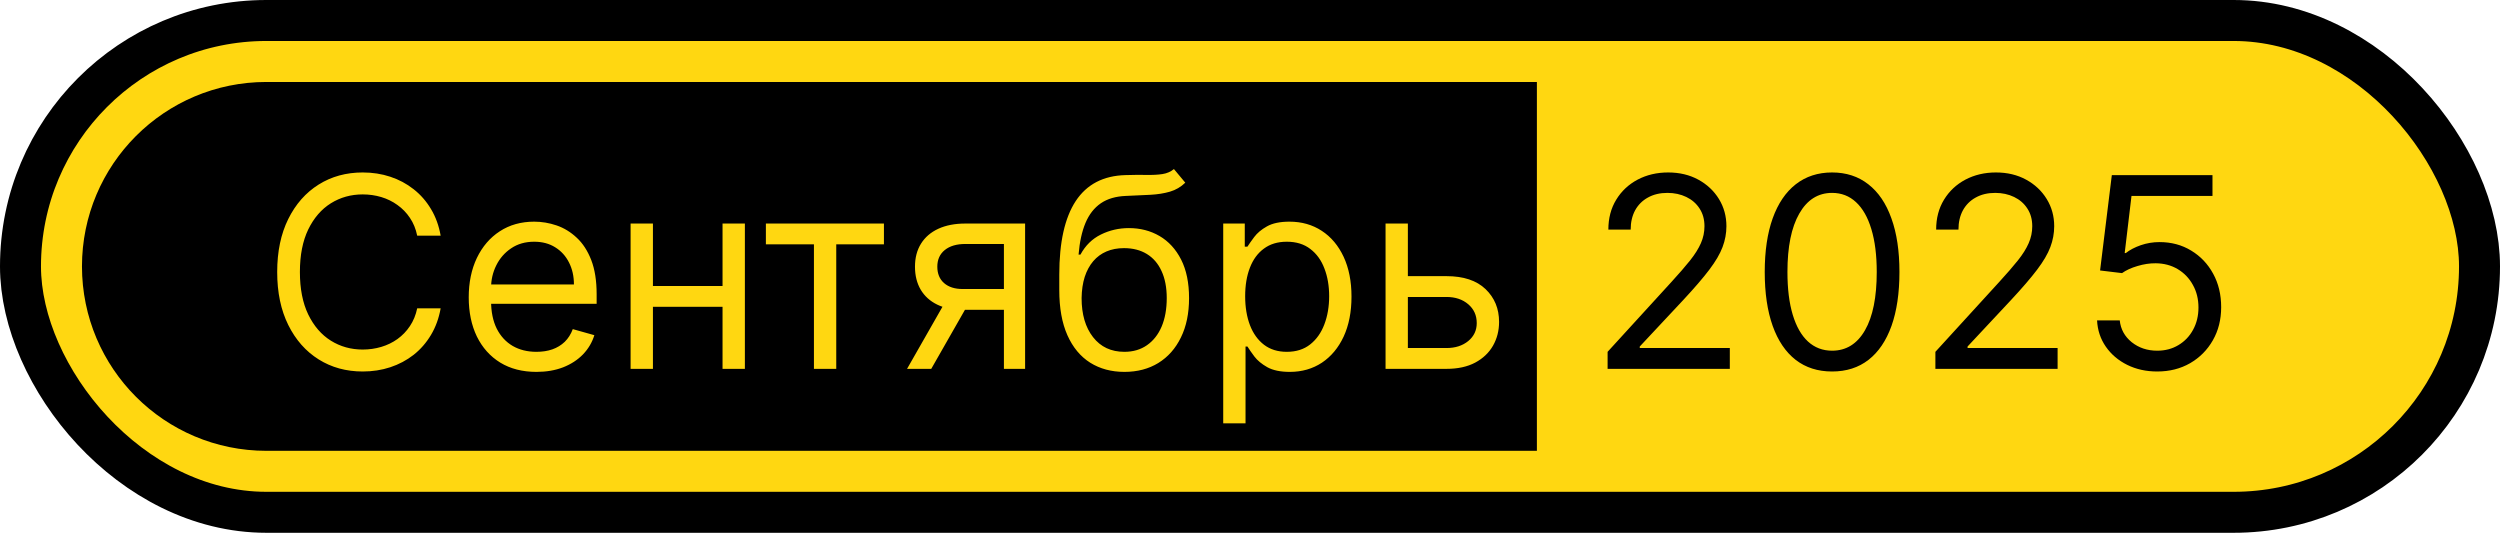 <svg width="122" height="26" viewBox="0 0 122 26" fill="none" xmlns="http://www.w3.org/2000/svg">
<rect x="1" y="1" width="120" height="24" rx="12" fill="#FFD711" stroke="black" stroke-width="2"/>
<path d="M13 5H74V21H13C8.582 21 5 17.418 5 13C5 8.582 8.582 5 13 5Z" fill="black" stroke="black" stroke-width="2"/>
<path d="M21.504 11.5H20.359C20.292 11.171 20.173 10.881 20.004 10.632C19.838 10.383 19.635 10.174 19.395 10.004C19.158 9.832 18.895 9.703 18.605 9.616C18.316 9.53 18.014 9.487 17.7 9.487C17.128 9.487 16.609 9.632 16.145 9.921C15.683 10.21 15.315 10.637 15.041 11.2C14.77 11.763 14.635 12.454 14.635 13.273C14.635 14.091 14.77 14.782 15.041 15.345C15.315 15.909 15.683 16.335 16.145 16.624C16.609 16.914 17.128 17.058 17.7 17.058C18.014 17.058 18.316 17.015 18.605 16.929C18.895 16.843 19.158 16.715 19.395 16.546C19.635 16.373 19.838 16.163 20.004 15.913C20.173 15.661 20.292 15.372 20.359 15.046H21.504C21.418 15.529 21.261 15.961 21.033 16.343C20.806 16.724 20.523 17.049 20.184 17.317C19.846 17.581 19.465 17.783 19.044 17.922C18.625 18.06 18.177 18.129 17.7 18.129C16.894 18.129 16.177 17.932 15.549 17.538C14.921 17.144 14.427 16.584 14.067 15.858C13.707 15.132 13.527 14.27 13.527 13.273C13.527 12.276 13.707 11.414 14.067 10.688C14.427 9.961 14.921 9.401 15.549 9.007C16.177 8.613 16.894 8.416 17.7 8.416C18.177 8.416 18.625 8.485 19.044 8.624C19.465 8.762 19.846 8.966 20.184 9.233C20.523 9.498 20.806 9.821 21.033 10.203C21.261 10.581 21.418 11.014 21.504 11.5ZM26.18 18.148C25.496 18.148 24.907 17.997 24.412 17.695C23.919 17.391 23.539 16.966 23.271 16.421C23.007 15.873 22.874 15.236 22.874 14.51C22.874 13.784 23.007 13.143 23.271 12.589C23.539 12.032 23.911 11.598 24.388 11.288C24.869 10.974 25.429 10.817 26.069 10.817C26.438 10.817 26.803 10.878 27.163 11.001C27.523 11.124 27.851 11.325 28.146 11.602C28.442 11.876 28.677 12.239 28.853 12.691C29.028 13.143 29.116 13.7 29.116 14.362V14.824H23.65V13.882H28.008C28.008 13.482 27.928 13.125 27.768 12.811C27.611 12.497 27.386 12.249 27.094 12.068C26.804 11.886 26.463 11.796 26.069 11.796C25.635 11.796 25.259 11.903 24.942 12.119C24.628 12.331 24.387 12.608 24.218 12.95C24.048 13.291 23.964 13.657 23.964 14.048V14.676C23.964 15.212 24.056 15.666 24.241 16.038C24.428 16.407 24.689 16.689 25.021 16.883C25.353 17.074 25.739 17.169 26.18 17.169C26.466 17.169 26.724 17.129 26.955 17.049C27.189 16.966 27.391 16.843 27.56 16.68C27.729 16.514 27.86 16.307 27.952 16.061L29.005 16.357C28.894 16.713 28.708 17.027 28.446 17.298C28.185 17.566 27.862 17.775 27.477 17.926C27.092 18.074 26.66 18.148 26.18 18.148ZM35.519 13.956V14.972H31.604V13.956H35.519ZM31.863 10.909V18H30.773V10.909H31.863ZM36.35 10.909V18H35.26V10.909H36.35ZM37.375 11.925V10.909H43.136V11.925H40.809V18H39.72V11.925H37.375ZM48.991 18V11.906H47.107C46.683 11.906 46.349 12.005 46.105 12.202C45.862 12.399 45.741 12.669 45.741 13.014C45.741 13.353 45.85 13.619 46.069 13.813C46.29 14.007 46.593 14.104 46.978 14.104H49.268V15.119H46.978C46.498 15.119 46.084 15.035 45.736 14.865C45.388 14.696 45.121 14.454 44.933 14.141C44.745 13.824 44.651 13.448 44.651 13.014C44.651 12.577 44.75 12.202 44.947 11.888C45.144 11.574 45.425 11.332 45.792 11.163C46.161 10.994 46.599 10.909 47.107 10.909H50.025V18H48.991ZM44.264 18L46.276 14.473H47.458L45.445 18H44.264ZM57.288 8.25L57.842 8.915C57.626 9.124 57.377 9.27 57.094 9.353C56.811 9.436 56.491 9.487 56.134 9.506C55.777 9.524 55.38 9.543 54.943 9.561C54.45 9.58 54.042 9.7 53.719 9.921C53.396 10.143 53.147 10.463 52.971 10.881C52.796 11.3 52.684 11.814 52.634 12.423H52.727C52.967 11.98 53.299 11.654 53.724 11.445C54.149 11.235 54.604 11.131 55.09 11.131C55.644 11.131 56.143 11.26 56.586 11.518C57.029 11.777 57.38 12.16 57.639 12.668C57.897 13.176 58.026 13.802 58.026 14.547C58.026 15.289 57.894 15.929 57.629 16.467C57.368 17.006 57 17.421 56.526 17.714C56.055 18.003 55.503 18.148 54.869 18.148C54.235 18.148 53.679 17.998 53.202 17.7C52.725 17.398 52.354 16.952 52.09 16.361C51.825 15.767 51.693 15.033 51.693 14.159V13.402C51.693 11.823 51.96 10.626 52.496 9.81C53.035 8.995 53.844 8.573 54.924 8.545C55.306 8.533 55.646 8.53 55.944 8.536C56.243 8.542 56.503 8.529 56.725 8.495C56.946 8.461 57.134 8.379 57.288 8.25ZM54.869 17.169C55.297 17.169 55.664 17.061 55.972 16.846C56.283 16.63 56.521 16.327 56.688 15.936C56.854 15.543 56.937 15.079 56.937 14.547C56.937 14.03 56.852 13.59 56.683 13.227C56.517 12.863 56.278 12.586 55.968 12.396C55.657 12.205 55.284 12.109 54.85 12.109C54.533 12.109 54.249 12.163 53.996 12.271C53.744 12.379 53.528 12.537 53.35 12.746C53.171 12.956 53.033 13.211 52.934 13.513C52.839 13.814 52.788 14.159 52.782 14.547C52.782 15.341 52.968 15.976 53.341 16.453C53.713 16.93 54.222 17.169 54.869 17.169ZM59.693 20.659V10.909H60.745V12.036H60.875C60.955 11.912 61.066 11.755 61.207 11.565C61.352 11.371 61.558 11.198 61.826 11.048C62.097 10.894 62.463 10.817 62.925 10.817C63.522 10.817 64.048 10.966 64.503 11.265C64.959 11.563 65.314 11.986 65.57 12.534C65.825 13.082 65.953 13.728 65.953 14.473C65.953 15.224 65.825 15.875 65.57 16.426C65.314 16.974 64.96 17.398 64.508 17.7C64.055 17.998 63.534 18.148 62.943 18.148C62.487 18.148 62.123 18.072 61.849 17.922C61.575 17.768 61.364 17.594 61.216 17.4C61.069 17.203 60.955 17.04 60.875 16.91H60.782V20.659H59.693ZM60.764 14.454C60.764 14.99 60.843 15.463 60.999 15.872C61.156 16.278 61.386 16.597 61.687 16.827C61.989 17.055 62.358 17.169 62.795 17.169C63.251 17.169 63.631 17.049 63.935 16.809C64.243 16.566 64.474 16.24 64.628 15.83C64.785 15.418 64.863 14.959 64.863 14.454C64.863 13.956 64.787 13.507 64.633 13.107C64.482 12.703 64.252 12.385 63.945 12.151C63.64 11.914 63.257 11.796 62.795 11.796C62.352 11.796 61.98 11.908 61.678 12.133C61.376 12.354 61.149 12.665 60.995 13.065C60.841 13.462 60.764 13.925 60.764 14.454ZM68.557 13.476H70.588C71.419 13.476 72.054 13.687 72.495 14.108C72.935 14.53 73.155 15.064 73.155 15.71C73.155 16.135 73.056 16.521 72.859 16.869C72.662 17.214 72.373 17.489 71.991 17.695C71.61 17.898 71.142 18 70.588 18H67.615V10.909H68.704V16.984H70.588C71.019 16.984 71.373 16.87 71.65 16.643C71.927 16.415 72.065 16.123 72.065 15.766C72.065 15.39 71.927 15.084 71.65 14.847C71.373 14.61 71.019 14.492 70.588 14.492H68.557V13.476Z" fill="#FFD711"/>
<path d="M78.451 18V17.169L81.572 13.753C81.938 13.353 82.24 13.005 82.476 12.71C82.713 12.411 82.889 12.131 83.003 11.869C83.12 11.605 83.178 11.328 83.178 11.038C83.178 10.706 83.098 10.418 82.938 10.175C82.781 9.932 82.566 9.744 82.292 9.612C82.018 9.48 81.71 9.413 81.368 9.413C81.005 9.413 80.688 9.489 80.418 9.64C80.15 9.787 79.942 9.995 79.794 10.263C79.65 10.53 79.577 10.845 79.577 11.204H78.488C78.488 10.651 78.615 10.164 78.871 9.746C79.126 9.327 79.474 9.001 79.914 8.767C80.358 8.533 80.855 8.416 81.405 8.416C81.959 8.416 82.45 8.533 82.878 8.767C83.306 9.001 83.641 9.316 83.885 9.713C84.128 10.11 84.249 10.552 84.249 11.038C84.249 11.386 84.186 11.726 84.06 12.059C83.937 12.388 83.721 12.756 83.414 13.162C83.109 13.565 82.686 14.057 82.144 14.639L80.02 16.91V16.984H84.415V18H78.451ZM89.406 18.129C88.71 18.129 88.118 17.94 87.628 17.561C87.139 17.18 86.765 16.627 86.507 15.904C86.248 15.178 86.119 14.301 86.119 13.273C86.119 12.251 86.248 11.378 86.507 10.655C86.768 9.929 87.144 9.375 87.633 8.993C88.126 8.609 88.716 8.416 89.406 8.416C90.095 8.416 90.684 8.609 91.174 8.993C91.666 9.375 92.042 9.929 92.3 10.655C92.562 11.378 92.693 12.251 92.693 13.273C92.693 14.301 92.563 15.178 92.305 15.904C92.046 16.627 91.672 17.18 91.183 17.561C90.694 17.94 90.101 18.129 89.406 18.129ZM89.406 17.114C90.095 17.114 90.631 16.781 91.012 16.116C91.394 15.452 91.585 14.504 91.585 13.273C91.585 12.454 91.497 11.757 91.322 11.181C91.149 10.606 90.9 10.167 90.574 9.866C90.251 9.564 89.861 9.413 89.406 9.413C88.722 9.413 88.189 9.75 87.804 10.424C87.419 11.095 87.227 12.045 87.227 13.273C87.227 14.091 87.313 14.787 87.485 15.359C87.658 15.932 87.905 16.367 88.229 16.666C88.555 16.964 88.947 17.114 89.406 17.114ZM94.447 18V17.169L97.568 13.753C97.934 13.353 98.236 13.005 98.472 12.71C98.71 12.411 98.885 12.131 98.999 11.869C99.116 11.605 99.174 11.328 99.174 11.038C99.174 10.706 99.094 10.418 98.934 10.175C98.777 9.932 98.562 9.744 98.288 9.612C98.014 9.48 97.706 9.413 97.365 9.413C97.001 9.413 96.684 9.489 96.414 9.64C96.146 9.787 95.938 9.995 95.79 10.263C95.646 10.53 95.573 10.845 95.573 11.204H94.484C94.484 10.651 94.612 10.164 94.867 9.746C95.123 9.327 95.47 9.001 95.91 8.767C96.354 8.533 96.851 8.416 97.401 8.416C97.956 8.416 98.446 8.533 98.874 8.767C99.302 9.001 99.637 9.316 99.88 9.713C100.124 10.11 100.245 10.552 100.245 11.038C100.245 11.386 100.182 11.726 100.056 12.059C99.933 12.388 99.717 12.756 99.41 13.162C99.105 13.565 98.682 14.057 98.14 14.639L96.017 16.91V16.984H100.411V18H94.447ZM105.273 18.129C104.731 18.129 104.243 18.021 103.809 17.806C103.375 17.591 103.027 17.295 102.766 16.92C102.504 16.544 102.361 16.116 102.337 15.636H103.444C103.488 16.064 103.681 16.418 104.026 16.698C104.374 16.975 104.789 17.114 105.273 17.114C105.66 17.114 106.005 17.023 106.307 16.841C106.611 16.66 106.85 16.41 107.022 16.093C107.198 15.773 107.285 15.412 107.285 15.008C107.285 14.596 107.195 14.228 107.013 13.905C106.835 13.579 106.588 13.322 106.274 13.134C105.96 12.947 105.602 12.851 105.199 12.848C104.909 12.845 104.612 12.89 104.308 12.982C104.003 13.071 103.752 13.187 103.555 13.328L102.484 13.199L103.057 8.545H107.969V9.561H104.017L103.685 12.349H103.74C103.934 12.195 104.177 12.068 104.469 11.966C104.762 11.865 105.066 11.814 105.383 11.814C105.962 11.814 106.477 11.952 106.93 12.229C107.385 12.503 107.742 12.879 108.001 13.356C108.263 13.833 108.393 14.378 108.393 14.99C108.393 15.593 108.258 16.132 107.987 16.606C107.719 17.077 107.35 17.449 106.879 17.723C106.408 17.994 105.873 18.129 105.273 18.129Z" fill="black"/>
</svg>
